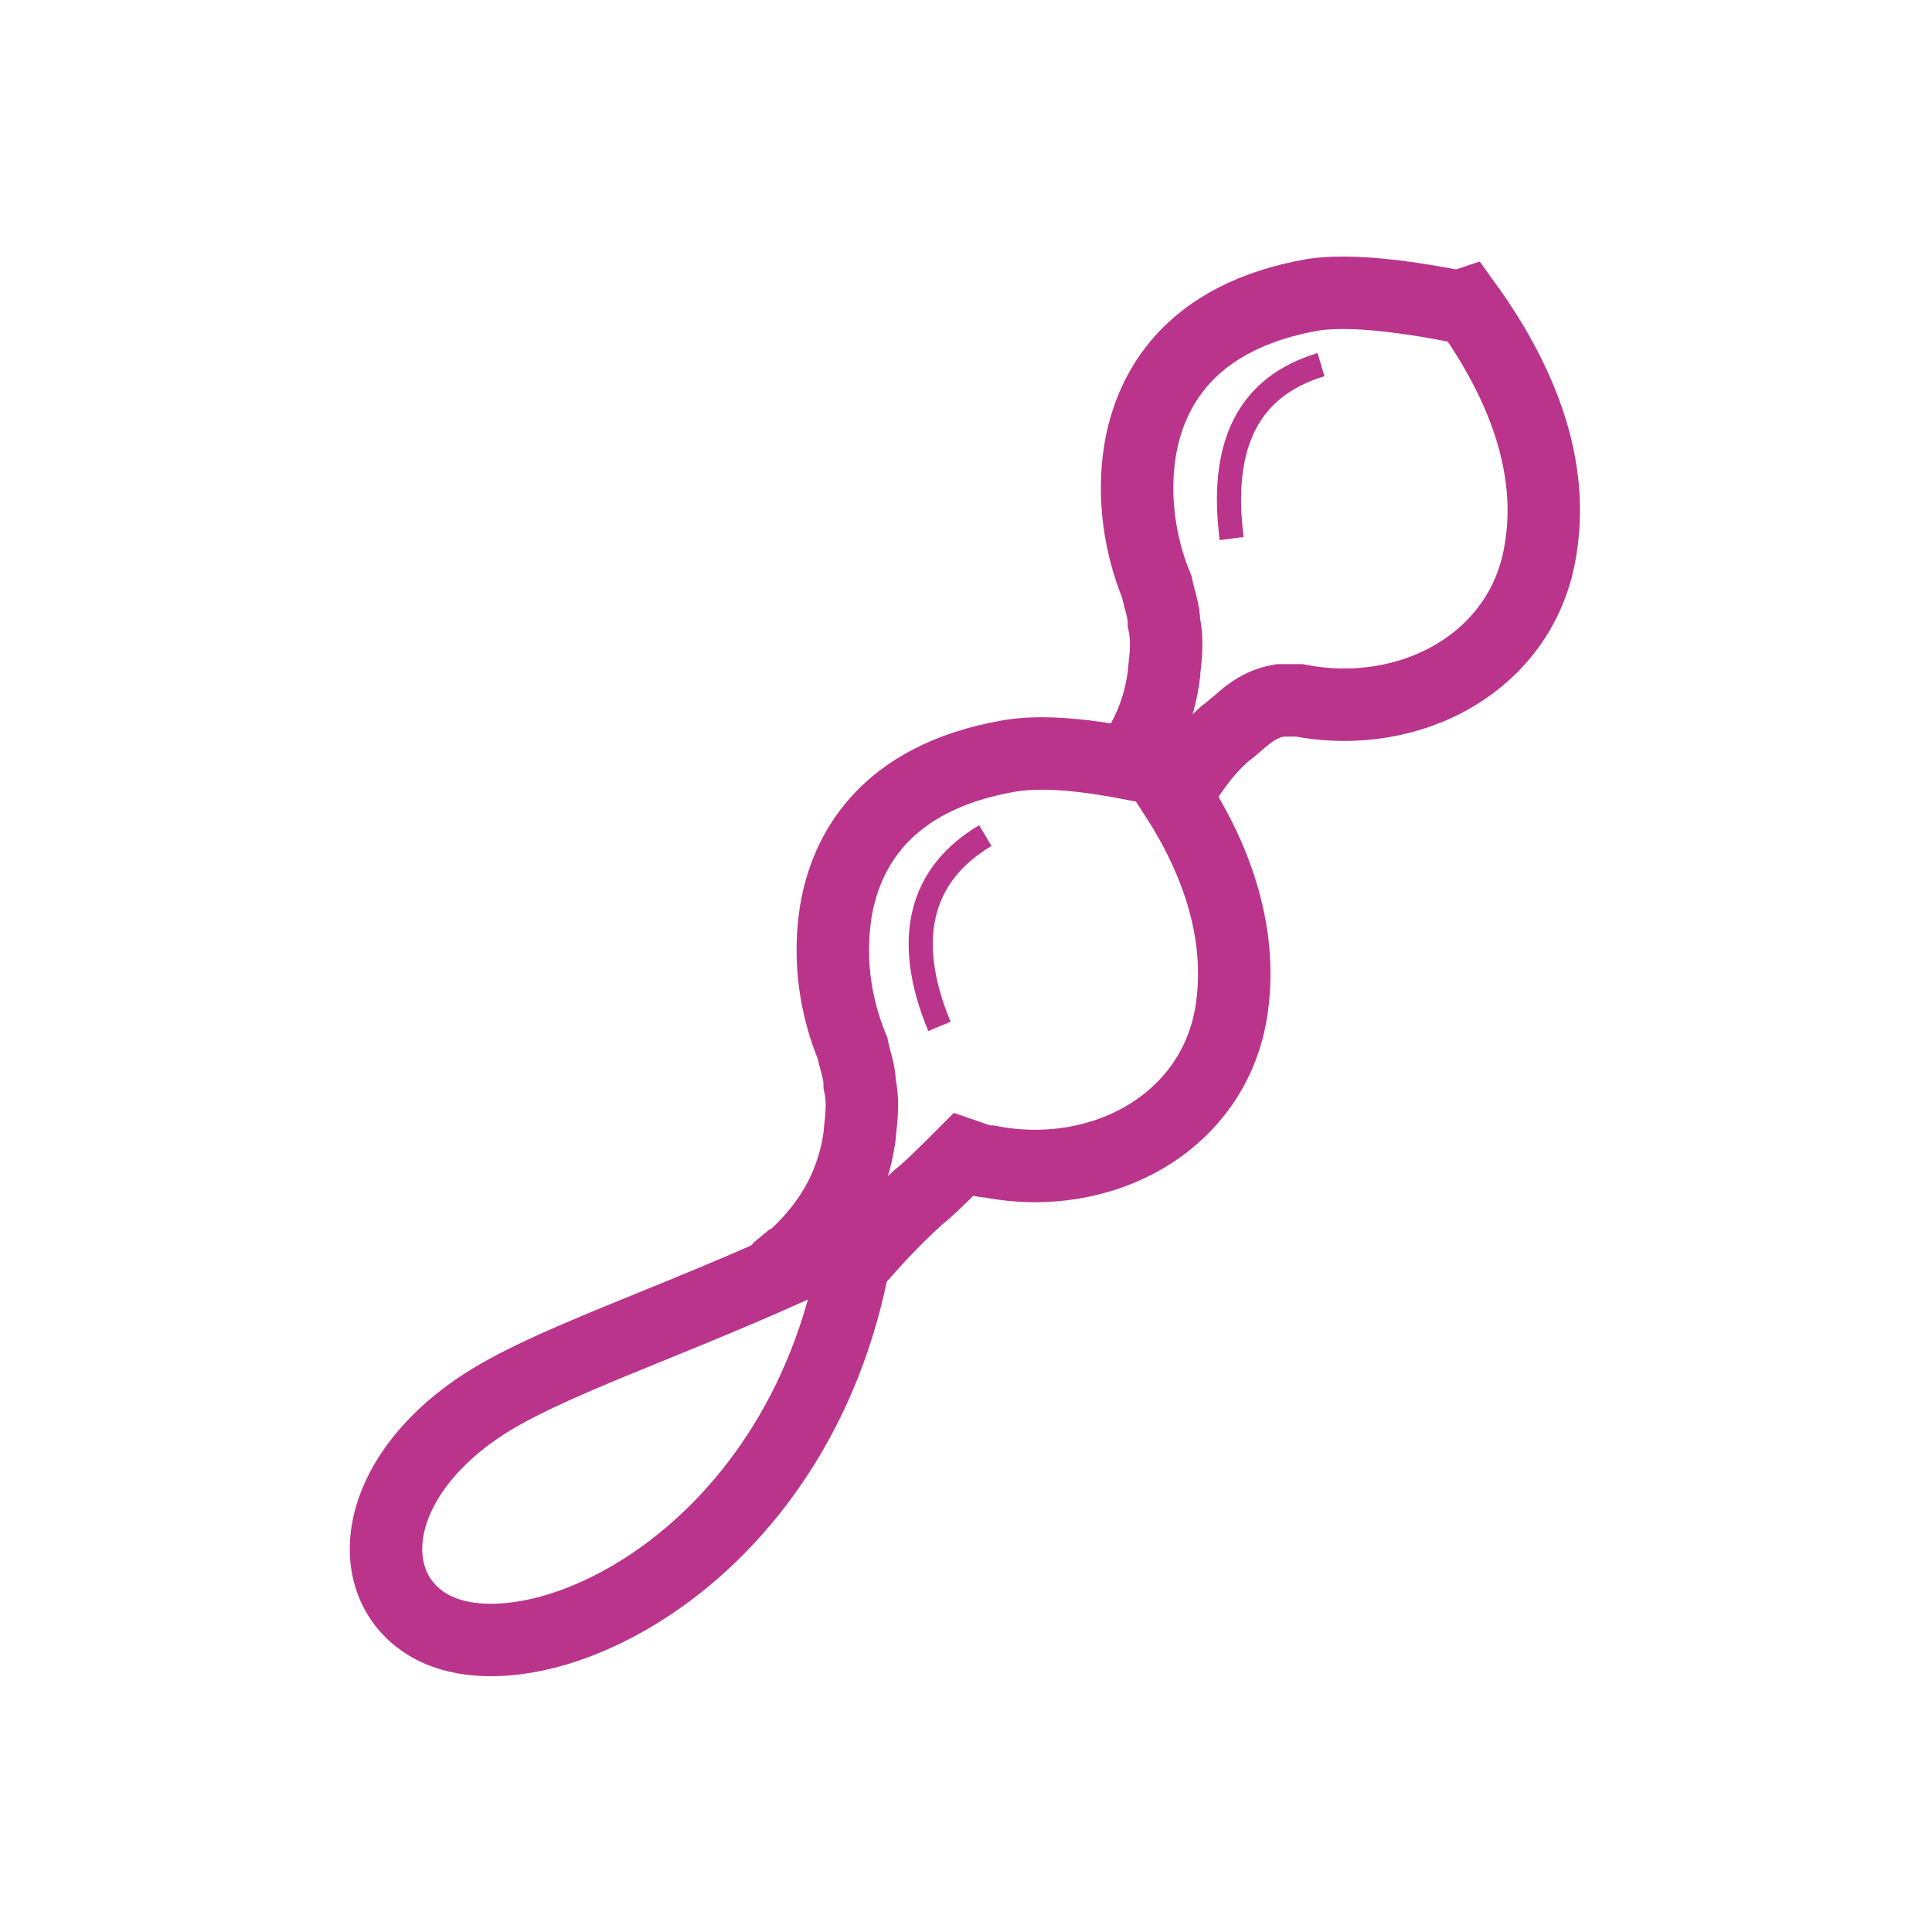<?xml version="1.0" encoding="UTF-8"?>
<svg xmlns="http://www.w3.org/2000/svg" version="1.1" viewBox="0 0 80 80">
  <defs>
    <style>
      .cls-1 {
        stroke-width: 3px;
      }

      .cls-1, .cls-2, .cls-3 {
        fill: none;
        stroke: #ba348c;
      }

      .cls-2 {
        stroke-miterlimit: 4;
        stroke-width: 1px;
      }

      .cls-3 {
        stroke-miterlimit: 4;
        stroke-width: 1px;
      }
    </style>
  </defs>
  <!-- Generator: Adobe Illustrator 28.7.1, SVG Export Plug-In . SVG Version: 1.2.0 Build 142)  -->
  <g>
    <g id="Layer_1">
      <g id="gesagolyok">
        <g id="_x32_-vibrator-szett">
          <path id="Stroke-105" class="cls-1" d="M60.7,12.6c2.6,3.6,3.6,7,3.1,10.1-.7,4.7-5.4,7.2-10,6.3-.4,0-.6,0-.8,0-1.1.2-1.5.8-2.3,1.4-.8.7-1.5,1.7-2,2.6,2,3.1,2.7,6.1,2.3,8.8-.7,4.7-5.4,7.2-10,6.3-.4,0-.8-.2-1.1-.3-.8.8-1.4,1.4-1.9,1.8-1.1,1-1.9,1.9-2.6,2.7.6-2.5.5-3.1-.2-1.9v.2c-2.4,1.6-3.3,2.2-2.8,1.8h.1c.9-.8,2.7-2.4,3.1-5.4,0-.3.2-1.2,0-2.1,0-.5-.2-1-.3-1.5-.7-1.7-1-3.6-.7-5.6.4-2.5,2-5.6,7.2-6.5,1.2-.2,2.8-.1,4.9.3.7-.9,1.3-2.1,1.5-3.7,0-.3.2-1.2,0-2.1,0-.5-.2-1-.3-1.5-.7-1.7-1-3.7-.7-5.6.4-2.5,2-5.6,7.2-6.5,1.4-.2,3.4,0,6,.5Z"/>
          <path id="Path-4" class="cls-3" d="M38.9,42.5c-1.5-3.6-.8-6.3,1.9-7.9"/>
          <path id="Path-4-Copy" class="cls-2" d="M51,22.3c-.5-3.9.7-6.3,3.7-7.2"/>
          <path id="Stroke-109" class="cls-1" d="M33.8,52c-6,2.8-11.2,4.4-14,6.3-4.4,3-4.8,7.2-2.2,8.9,4.1,2.7,15.5-2.3,17.8-15.2"/>
        </g>
      </g>
    </g>
  </g>
</svg>